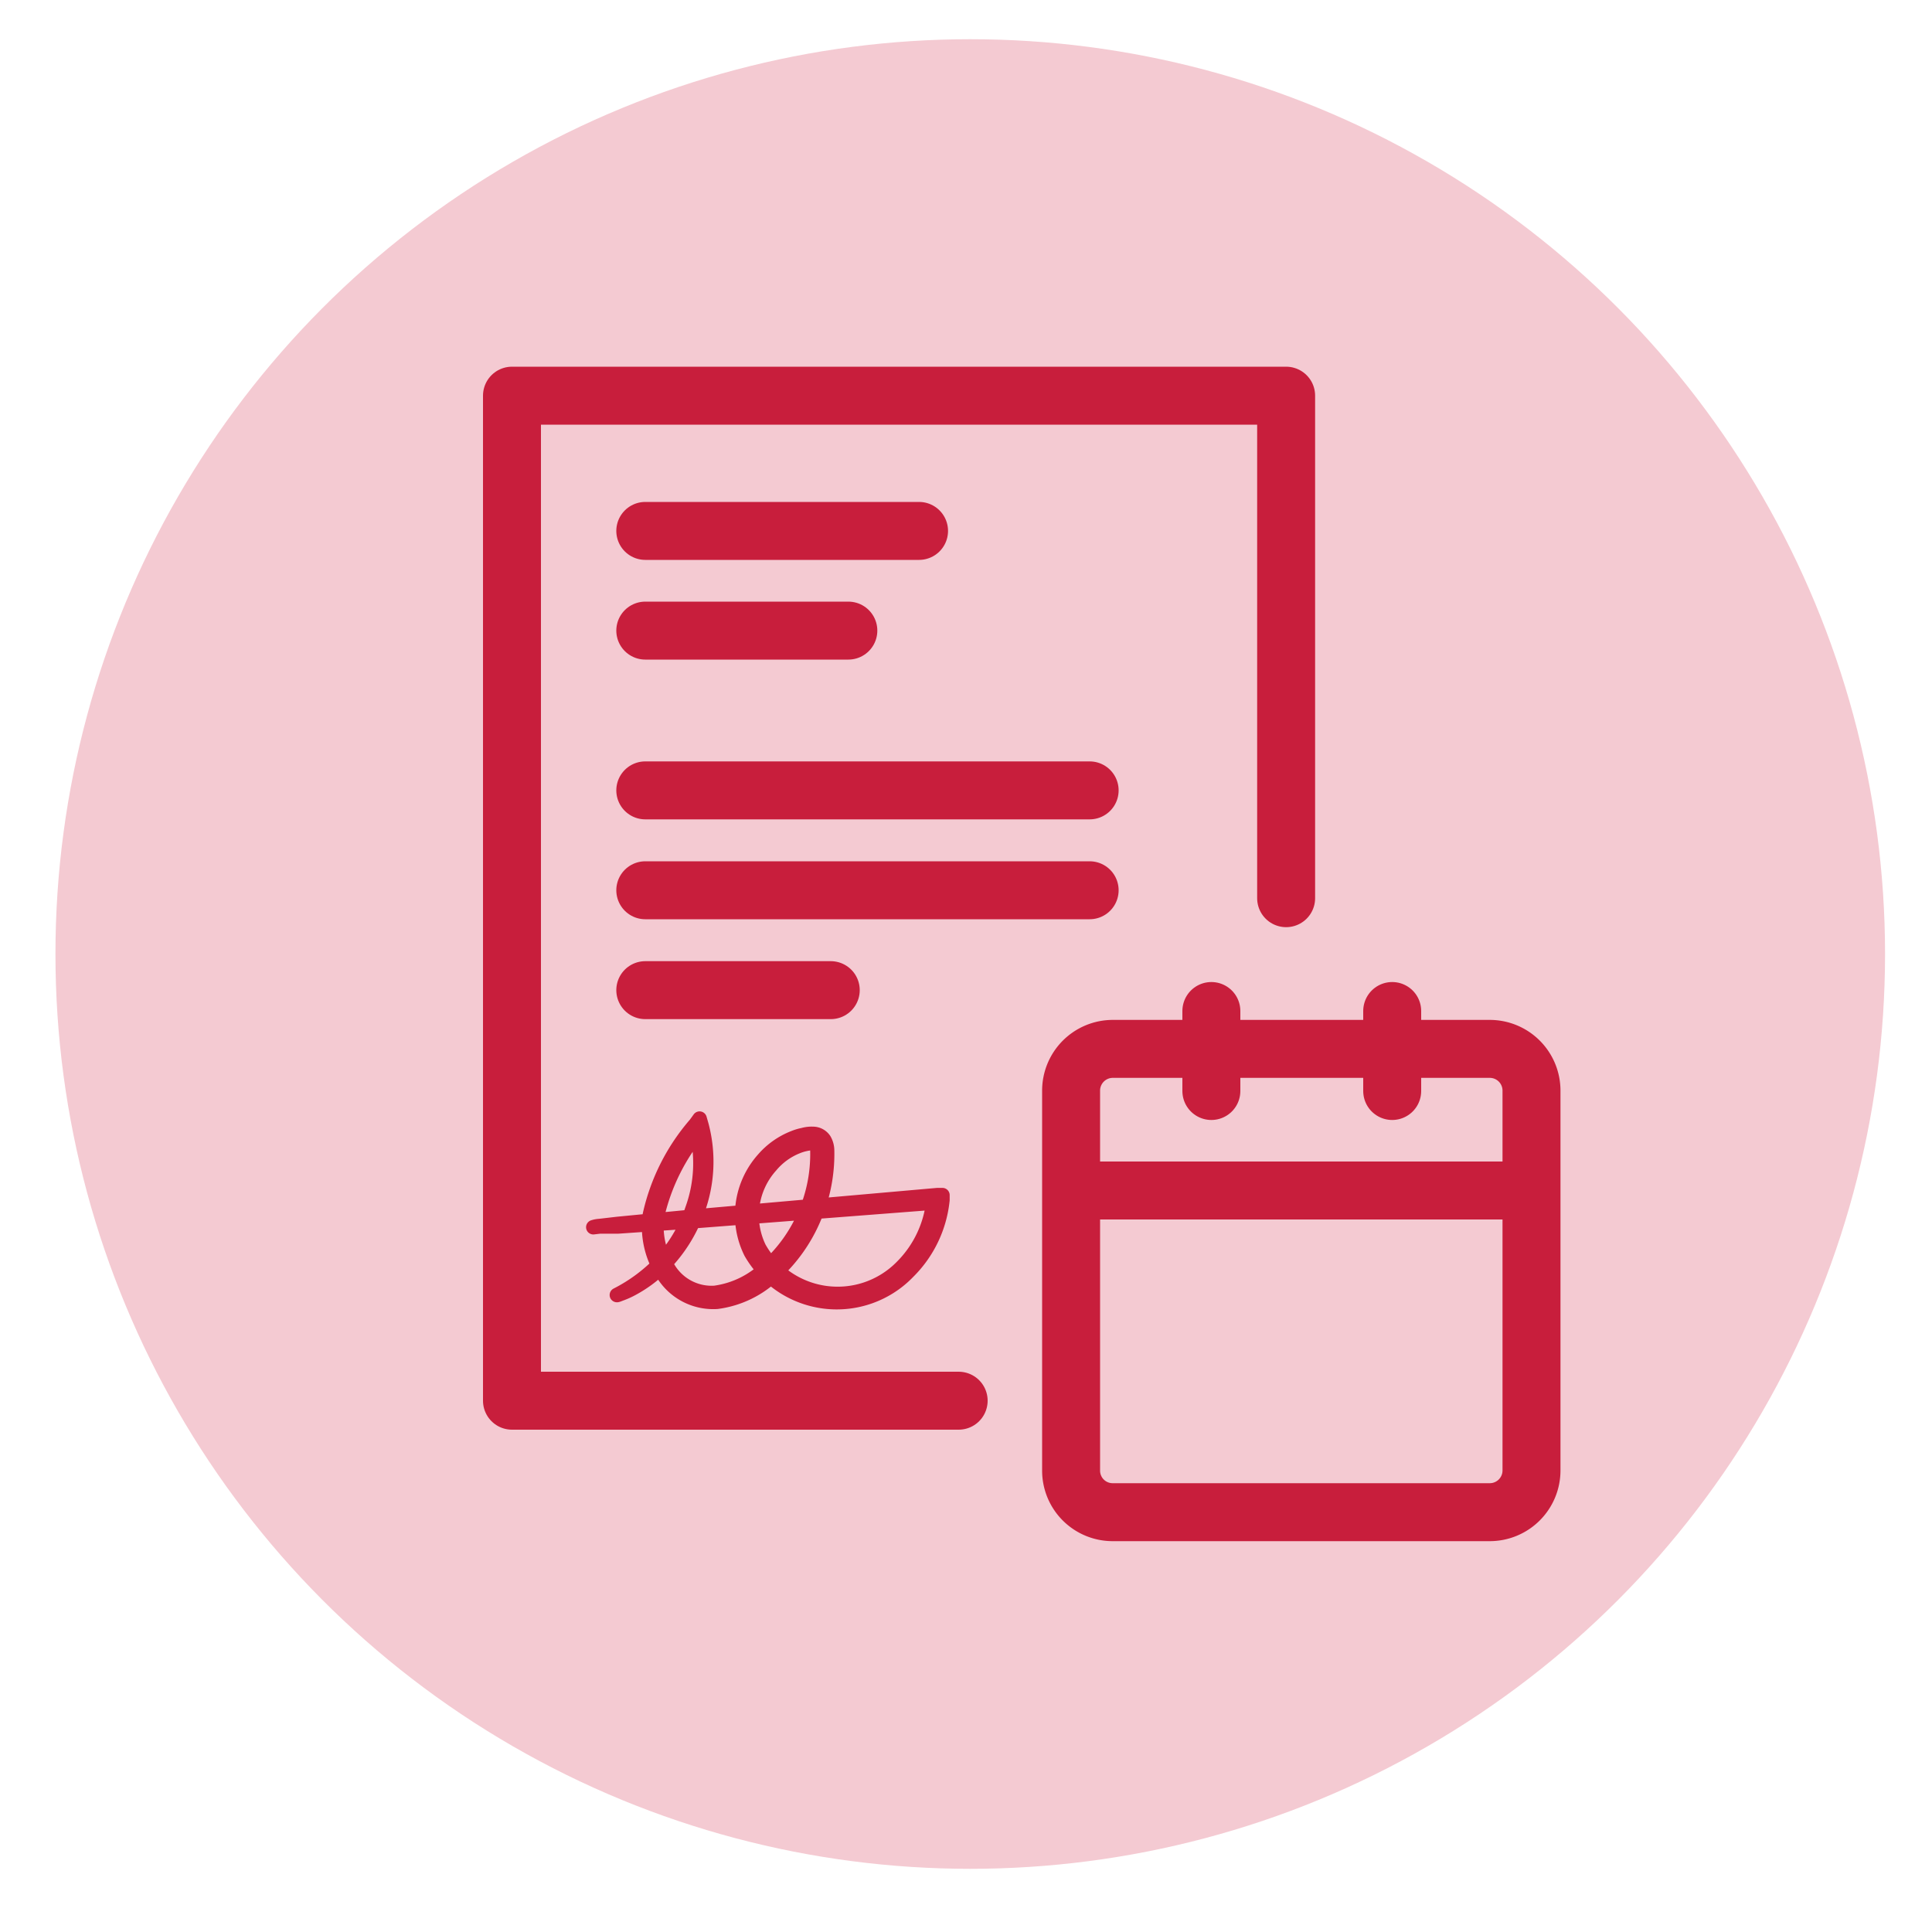 <svg id="Ebene_1" data-name="Ebene 1" xmlns="http://www.w3.org/2000/svg" viewBox="0 0 100 100"><circle cx="50.22" cy="49.38" r="47.35" fill="#f4cad2"/><path d="M30.71,63.52a1.26,1.26,0,0,1,.32-.06l.95-.11L35.6,63l12.92-1.14.26,0,0,.25A6.1,6.1,0,0,1,47,65.83a5.12,5.12,0,0,1-8.13-1A4.34,4.34,0,0,1,39.52,60a4,4,0,0,1,1.58-1.11,2.54,2.54,0,0,1,.47-.14,1.59,1.59,0,0,1,.51-.06.7.7,0,0,1,.58.31,1.1,1.1,0,0,1,.15.56,8.37,8.37,0,0,1-.7,3.53,8.25,8.25,0,0,1-2,2.82,5.23,5.23,0,0,1-3,1.47,3.05,3.05,0,0,1-2.83-1.51,4.49,4.49,0,0,1-.64-3A10.7,10.7,0,0,1,36,58.19l.21-.29.1.35a7.33,7.33,0,0,1-.21,4.42,7.74,7.74,0,0,1-1.78,2.83,6.75,6.75,0,0,1-1.7,1.25,4.07,4.07,0,0,1-.51.22q-.17.07-.18.06a8.45,8.45,0,0,0,2.25-1.66,7.64,7.64,0,0,0,1.66-2.79A7,7,0,0,0,36,58.34l.31.06A10.58,10.58,0,0,0,34,63a4.19,4.19,0,0,0,.6,2.67A2.61,2.61,0,0,0,37,66.92a4.78,4.78,0,0,0,2.75-1.37,7.75,7.75,0,0,0,1.9-2.66,7.84,7.84,0,0,0,.66-3.33.75.75,0,0,0-.07-.31.23.23,0,0,0-.19-.09,2.58,2.58,0,0,0-.78.18,3.44,3.44,0,0,0-1.38,1,3.85,3.85,0,0,0-.6,4.25,4.66,4.66,0,0,0,7.38,1A5.66,5.66,0,0,0,48.33,62l.23.23-12.94,1L32,63.48l-.95,0Z" fill="#c81e3c" stroke="#c81e3c" stroke-linecap="round" stroke-linejoin="round" stroke-width="0.75"/><polyline points="49.62 72.5 26.5 72.5 26.5 20.48 66.57 20.48 66.57 46.49" fill="none" stroke="#c81e3c" stroke-linecap="round" stroke-linejoin="round" stroke-width="3"/><path d="M55.44,56.45a2.16,2.16,0,0,1,2.15-2.16H77.12a2.16,2.16,0,0,1,2.15,2.16l0,19.67a2.16,2.16,0,0,1-2.16,2.15H57.61a2.15,2.15,0,0,1-2.17-2.13Z" fill="none" stroke="#c81e3c" stroke-linecap="round" stroke-miterlimit="10" stroke-width="3"/><line x1="55.44" y1="61.62" x2="79.27" y2="61.62" fill="none" stroke="#c81e3c" stroke-miterlimit="10" stroke-width="3"/><line x1="62.7" y1="52.33" x2="62.7" y2="56.47" fill="none" stroke="#c81e3c" stroke-linecap="round" stroke-miterlimit="10" stroke-width="3"/><line x1="72.06" y1="52.33" x2="72.06" y2="56.47" fill="none" stroke="#c81e3c" stroke-linecap="round" stroke-miterlimit="10" stroke-width="3"/><path d="M33.4,27.48H47.57" fill="none" stroke="#c81e3c" stroke-linecap="round" stroke-linejoin="round" stroke-width="3"/><path d="M33.4,32.64H43.91" fill="none" stroke="#c81e3c" stroke-linecap="round" stroke-linejoin="round" stroke-width="3"/><path d="M33.4,40.91h23" fill="none" stroke="#c81e3c" stroke-linecap="round" stroke-linejoin="round" stroke-width="3"/><path d="M33.4,46.08h23" fill="none" stroke="#c81e3c" stroke-linecap="round" stroke-linejoin="round" stroke-width="3"/><path d="M33.4,51.25H43" fill="none" stroke="#c81e3c" stroke-linecap="round" stroke-linejoin="round" stroke-width="3"/></svg>